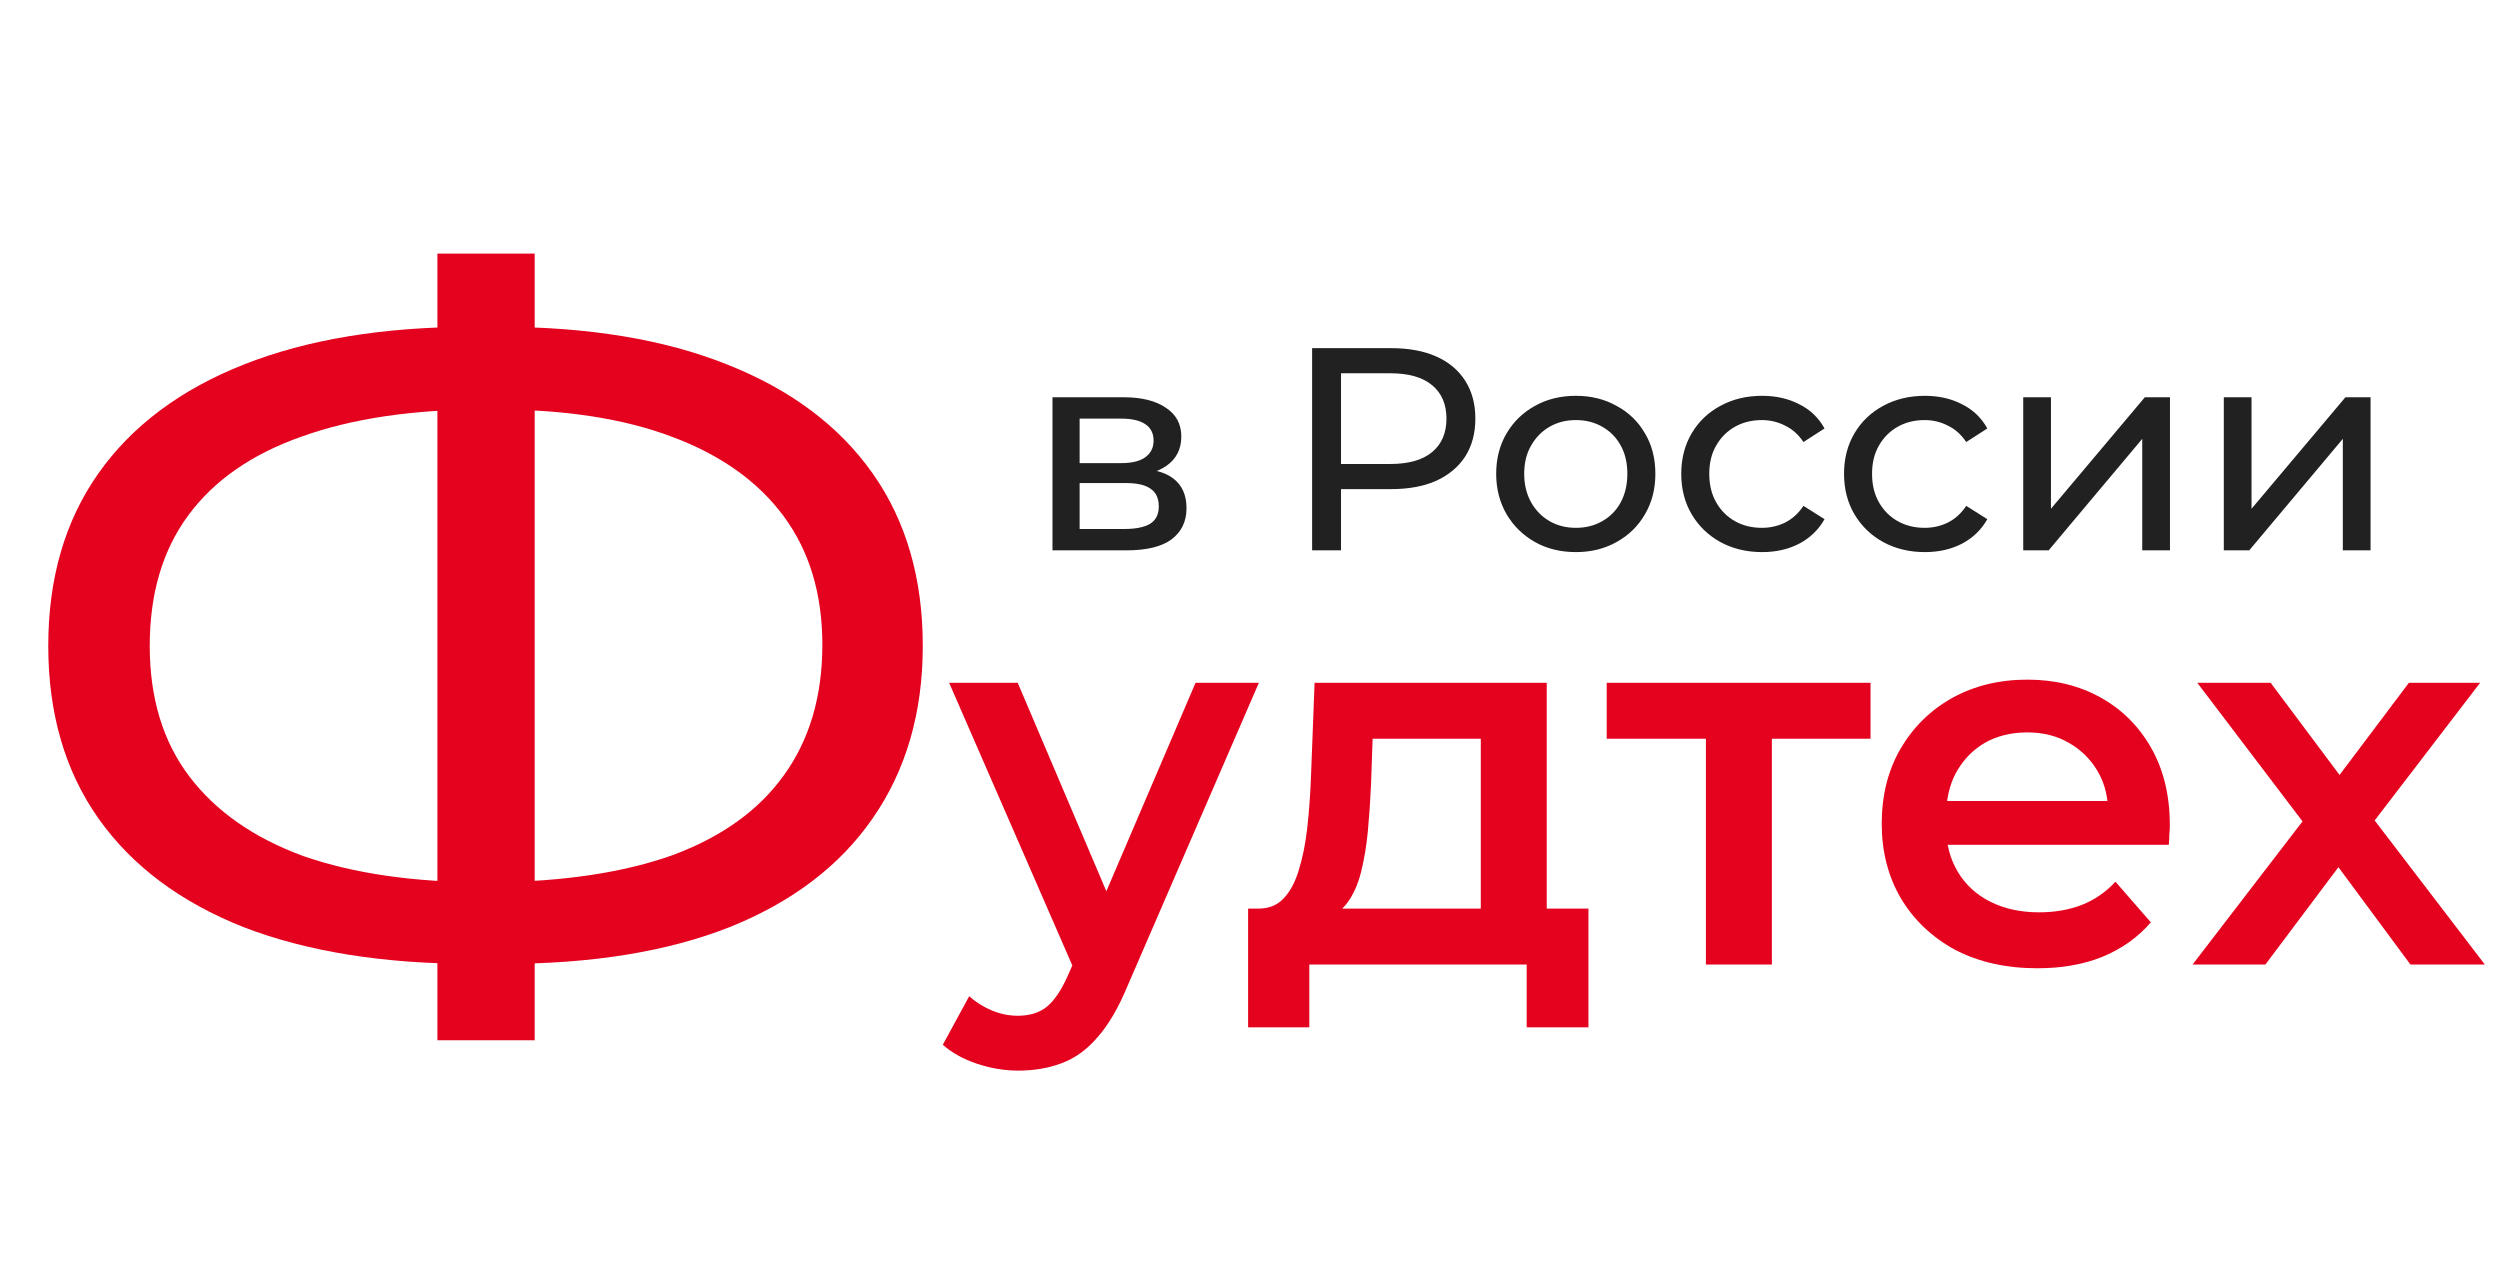 <?xml version="1.0" encoding="UTF-8"?> <svg xmlns="http://www.w3.org/2000/svg" width="1920" height="978" viewBox="0 0 1920 978" fill="none"> <path d="M782.026 822.237C771.49 822.237 760.954 820.481 750.418 816.969C739.882 813.457 731.102 808.594 724.078 802.38L744.339 765.099C749.472 769.692 755.28 773.339 761.764 776.04C768.248 778.742 774.867 780.093 781.62 780.093C790.806 780.093 798.235 777.796 803.908 773.204C809.581 768.611 814.849 760.912 819.712 750.105L832.274 721.739L836.327 715.661L918.183 524.392H966.811L865.503 758.21C858.749 774.419 851.185 787.252 842.81 796.707C834.706 806.162 825.52 812.781 815.255 816.563C805.259 820.345 794.183 822.237 782.026 822.237ZM826.601 748.485L728.94 524.392H781.62L861.046 711.203L826.601 748.485ZM1137.25 717.282V567.346H1054.18L1052.96 602.196C1052.42 614.623 1051.61 626.645 1050.53 638.262C1049.45 649.608 1047.69 660.144 1045.26 669.87C1042.83 679.325 1039.32 687.16 1034.72 693.373C1030.13 699.587 1024.05 703.639 1016.49 705.53L966.241 697.831C974.346 697.831 980.829 695.264 985.692 690.131C990.825 684.728 994.742 677.434 997.444 668.249C1000.42 658.793 1002.58 648.122 1003.93 636.236C1005.28 624.079 1006.22 611.517 1006.76 598.549L1009.6 524.392H1187.9V717.282H1137.25ZM958.542 789.008V697.831H1219.92V789.008H1172.5V740.785H1005.55V789.008H958.542ZM1310.14 740.785V555.189L1321.89 567.346H1233.95V524.392H1436.57V567.346H1349.04L1360.79 555.189V740.785H1310.14ZM1564.72 743.622C1540.67 743.622 1519.6 738.894 1501.5 729.439C1483.67 719.713 1469.76 706.476 1459.76 689.726C1450.04 672.977 1445.17 653.931 1445.17 632.589C1445.17 610.976 1449.9 591.93 1459.36 575.451C1469.08 558.701 1482.32 545.599 1499.07 536.144C1516.09 526.688 1535.4 521.961 1557.02 521.961C1578.09 521.961 1596.86 526.553 1613.34 535.738C1629.82 544.924 1642.79 557.891 1652.25 574.641C1661.7 591.39 1666.43 611.111 1666.43 633.804C1666.43 635.965 1666.29 638.397 1666.02 641.098C1666.02 643.8 1665.89 646.366 1665.62 648.798H1485.29V615.164H1638.87L1619.02 625.7C1619.29 613.273 1616.72 602.331 1611.32 592.876C1605.91 583.421 1598.49 575.991 1589.03 570.588C1579.84 565.185 1569.17 562.484 1557.02 562.484C1544.59 562.484 1533.65 565.185 1524.19 570.588C1515.01 575.991 1507.71 583.556 1502.31 593.281C1497.18 602.737 1494.61 613.948 1494.61 626.915V635.02C1494.61 647.987 1497.58 659.469 1503.53 669.465C1509.47 679.46 1517.84 687.16 1528.65 692.563C1539.46 697.966 1551.88 700.667 1565.93 700.667C1578.09 700.667 1589.03 698.776 1598.76 694.994C1608.48 691.212 1617.13 685.269 1624.69 677.164L1651.84 708.367C1642.12 719.713 1629.82 728.493 1614.96 734.707C1600.38 740.65 1583.63 743.622 1564.72 743.622ZM1683.88 740.785L1779.11 616.785L1778.3 643.935L1687.53 524.392H1743.86L1807.48 609.49H1786L1850.03 524.392H1904.73L1813.15 643.935L1813.56 616.785L1908.38 740.785H1851.24L1784.38 650.419L1805.45 653.255L1739.8 740.785H1683.88Z" fill="#E4021E"></path> <path d="M363.24 740.259C294.686 740.259 236.04 730.887 187.302 712.141C138.565 692.86 101.342 665.01 75.634 628.591C49.926 592.172 37.072 547.986 37.072 496.035C37.072 444.084 49.926 399.899 75.634 363.479C101.342 327.06 138.565 299.21 187.302 279.929C236.04 260.648 294.686 251.008 363.24 251.008C364.311 251.008 366.186 251.008 368.864 251.008C372.077 251.008 375.023 251.008 377.701 251.008C380.914 251.008 382.789 251.008 383.324 251.008C451.879 251.008 510.257 260.648 558.459 279.929C607.197 299.21 644.419 327.06 670.127 363.479C695.835 399.899 708.689 444.084 708.689 496.035C708.689 547.451 695.835 591.636 670.127 628.591C644.955 665.01 608.268 692.86 560.066 712.141C512.399 730.887 454.556 740.259 386.538 740.259C385.467 740.259 383.057 740.259 379.308 740.259C376.094 740.259 372.881 740.259 369.667 740.259C366.454 740.259 364.311 740.259 363.24 740.259ZM372.077 677.596C373.148 677.596 374.487 677.596 376.094 677.596C377.701 677.596 378.504 677.596 378.504 677.596C433.133 677.061 479.193 670.098 516.684 656.709C554.174 642.784 582.56 622.432 601.841 595.653C621.657 568.338 631.565 534.865 631.565 495.232C631.565 456.134 621.657 423.196 601.841 396.417C582.024 369.638 553.371 349.286 515.88 335.361C478.925 321.436 433.669 314.474 380.111 314.474C379.575 314.474 378.236 314.474 376.094 314.474C374.487 314.474 373.148 314.474 372.077 314.474C316.913 314.474 270.049 321.436 231.488 335.361C193.462 348.751 164.54 368.835 144.724 395.614C124.907 422.393 114.999 455.867 114.999 496.035C114.999 536.204 125.175 569.677 145.527 596.456C165.879 623.235 195.068 643.587 233.094 657.512C271.656 670.902 317.984 677.596 372.077 677.596ZM335.926 798.905V194.772H410.639V798.905H335.926Z" fill="#E4021E"></path> <path d="M808.301 422.68V305.093H862.879C876.635 305.093 887.432 307.755 895.271 313.08C903.258 318.257 907.252 325.652 907.252 335.266C907.252 344.88 903.48 352.349 895.937 357.674C888.541 362.851 878.705 365.439 866.429 365.439L869.757 359.671C883.808 359.671 894.236 362.259 901.04 367.436C907.843 372.613 911.245 380.23 911.245 390.288C911.245 400.493 907.4 408.481 899.708 414.249C892.165 419.869 880.554 422.68 864.876 422.68H808.301ZM829.156 406.262H863.323C872.197 406.262 878.853 404.931 883.291 402.268C887.728 399.458 889.946 395.021 889.946 388.957C889.946 382.745 887.876 378.233 883.734 375.423C879.741 372.465 873.381 370.986 864.654 370.986H829.156V406.262ZM829.156 355.677H861.104C869.239 355.677 875.377 354.198 879.519 351.24C883.808 348.134 885.953 343.845 885.953 338.372C885.953 332.752 883.808 328.536 879.519 325.726C875.377 322.916 869.239 321.511 861.104 321.511H829.156V355.677ZM1007.71 422.68V267.376H1068.28C1081.89 267.376 1093.5 269.521 1103.11 273.81C1112.73 278.1 1120.12 284.312 1125.3 292.447C1130.48 300.582 1133.07 310.27 1133.07 321.511C1133.07 332.752 1130.48 342.44 1125.3 350.575C1120.12 358.562 1112.73 364.774 1103.11 369.211C1093.5 373.5 1081.89 375.645 1068.28 375.645H1019.92L1029.9 365.217V422.68H1007.71ZM1029.9 367.436L1019.92 356.343H1067.62C1081.82 356.343 1092.54 353.311 1099.79 347.247C1107.18 341.182 1110.88 332.604 1110.88 321.511C1110.88 310.417 1107.18 301.839 1099.79 295.775C1092.54 289.71 1081.82 286.678 1067.62 286.678H1019.92L1029.9 275.585V367.436ZM1210.31 424.011C1198.47 424.011 1187.97 421.422 1178.8 416.246C1169.63 411.069 1162.38 403.969 1157.06 394.947C1151.73 385.777 1149.07 375.423 1149.07 363.886C1149.07 352.201 1151.73 341.848 1157.06 332.826C1162.38 323.803 1169.63 316.778 1178.8 311.749C1187.97 306.572 1198.47 303.983 1210.31 303.983C1221.99 303.983 1232.42 306.572 1241.59 311.749C1250.91 316.778 1258.15 323.803 1263.33 332.826C1268.66 341.7 1271.32 352.054 1271.32 363.886C1271.32 375.571 1268.66 385.925 1263.33 394.947C1258.15 403.969 1250.91 411.069 1241.59 416.246C1232.42 421.422 1221.99 424.011 1210.31 424.011ZM1210.31 405.374C1217.85 405.374 1224.58 403.674 1230.5 400.272C1236.56 396.87 1241.29 392.063 1244.7 385.851C1248.1 379.491 1249.8 372.169 1249.8 363.886C1249.8 355.455 1248.1 348.208 1244.7 342.144C1241.29 335.932 1236.56 331.125 1230.5 327.723C1224.58 324.321 1217.85 322.62 1210.31 322.62C1202.76 322.62 1196.03 324.321 1190.12 327.723C1184.2 331.125 1179.47 335.932 1175.92 342.144C1172.37 348.208 1170.59 355.455 1170.59 363.886C1170.59 372.169 1172.37 379.491 1175.92 385.851C1179.47 392.063 1184.2 396.87 1190.12 400.272C1196.03 403.674 1202.76 405.374 1210.31 405.374ZM1353.32 424.011C1341.34 424.011 1330.62 421.422 1321.15 416.246C1311.84 411.069 1304.51 403.969 1299.19 394.947C1293.87 385.925 1291.2 375.571 1291.2 363.886C1291.2 352.201 1293.87 341.848 1299.19 332.826C1304.51 323.803 1311.84 316.778 1321.15 311.749C1330.62 306.572 1341.34 303.983 1353.32 303.983C1363.97 303.983 1373.44 306.128 1381.72 310.417C1390.15 314.559 1396.66 320.771 1401.25 329.054L1385.05 339.481C1381.21 333.713 1376.47 329.498 1370.85 326.835C1365.38 324.025 1359.46 322.62 1353.1 322.62C1345.41 322.62 1338.53 324.321 1332.47 327.723C1326.41 331.125 1321.6 335.932 1318.05 342.144C1314.5 348.208 1312.72 355.455 1312.72 363.886C1312.72 372.317 1314.5 379.638 1318.05 385.851C1321.6 392.063 1326.41 396.87 1332.47 400.272C1338.53 403.674 1345.41 405.374 1353.1 405.374C1359.46 405.374 1365.38 404.043 1370.85 401.381C1376.47 398.571 1381.21 394.281 1385.05 388.513L1401.25 398.719C1396.66 406.854 1390.15 413.14 1381.72 417.577C1373.44 421.866 1363.97 424.011 1353.32 424.011ZM1478.34 424.011C1466.36 424.011 1455.63 421.422 1446.17 416.246C1436.85 411.069 1429.53 403.969 1424.2 394.947C1418.88 385.925 1416.22 375.571 1416.22 363.886C1416.22 352.201 1418.88 341.848 1424.2 332.826C1429.53 323.803 1436.85 316.778 1446.17 311.749C1455.63 306.572 1466.36 303.983 1478.34 303.983C1488.99 303.983 1498.45 306.128 1506.74 310.417C1515.17 314.559 1521.68 320.771 1526.26 329.054L1510.06 339.481C1506.22 333.713 1501.49 329.498 1495.87 326.835C1490.39 324.025 1484.48 322.62 1478.12 322.62C1470.43 322.62 1463.55 324.321 1457.48 327.723C1451.42 331.125 1446.61 335.932 1443.06 342.144C1439.51 348.208 1437.74 355.455 1437.74 363.886C1437.74 372.317 1439.51 379.638 1443.06 385.851C1446.61 392.063 1451.42 396.87 1457.48 400.272C1463.55 403.674 1470.43 405.374 1478.12 405.374C1484.48 405.374 1490.39 404.043 1495.87 401.381C1501.49 398.571 1506.22 394.281 1510.06 388.513L1526.26 398.719C1521.68 406.854 1515.17 413.14 1506.74 417.577C1498.45 421.866 1488.99 424.011 1478.34 424.011ZM1553.84 422.68V305.093H1575.13V390.732L1647.24 305.093H1666.54V422.68H1645.24V337.041L1573.36 422.68H1553.84ZM1707.88 422.68V305.093H1729.18V390.732L1801.29 305.093H1820.59V422.68H1799.29V337.041L1727.41 422.68H1707.88Z" fill="#212121"></path> </svg> 